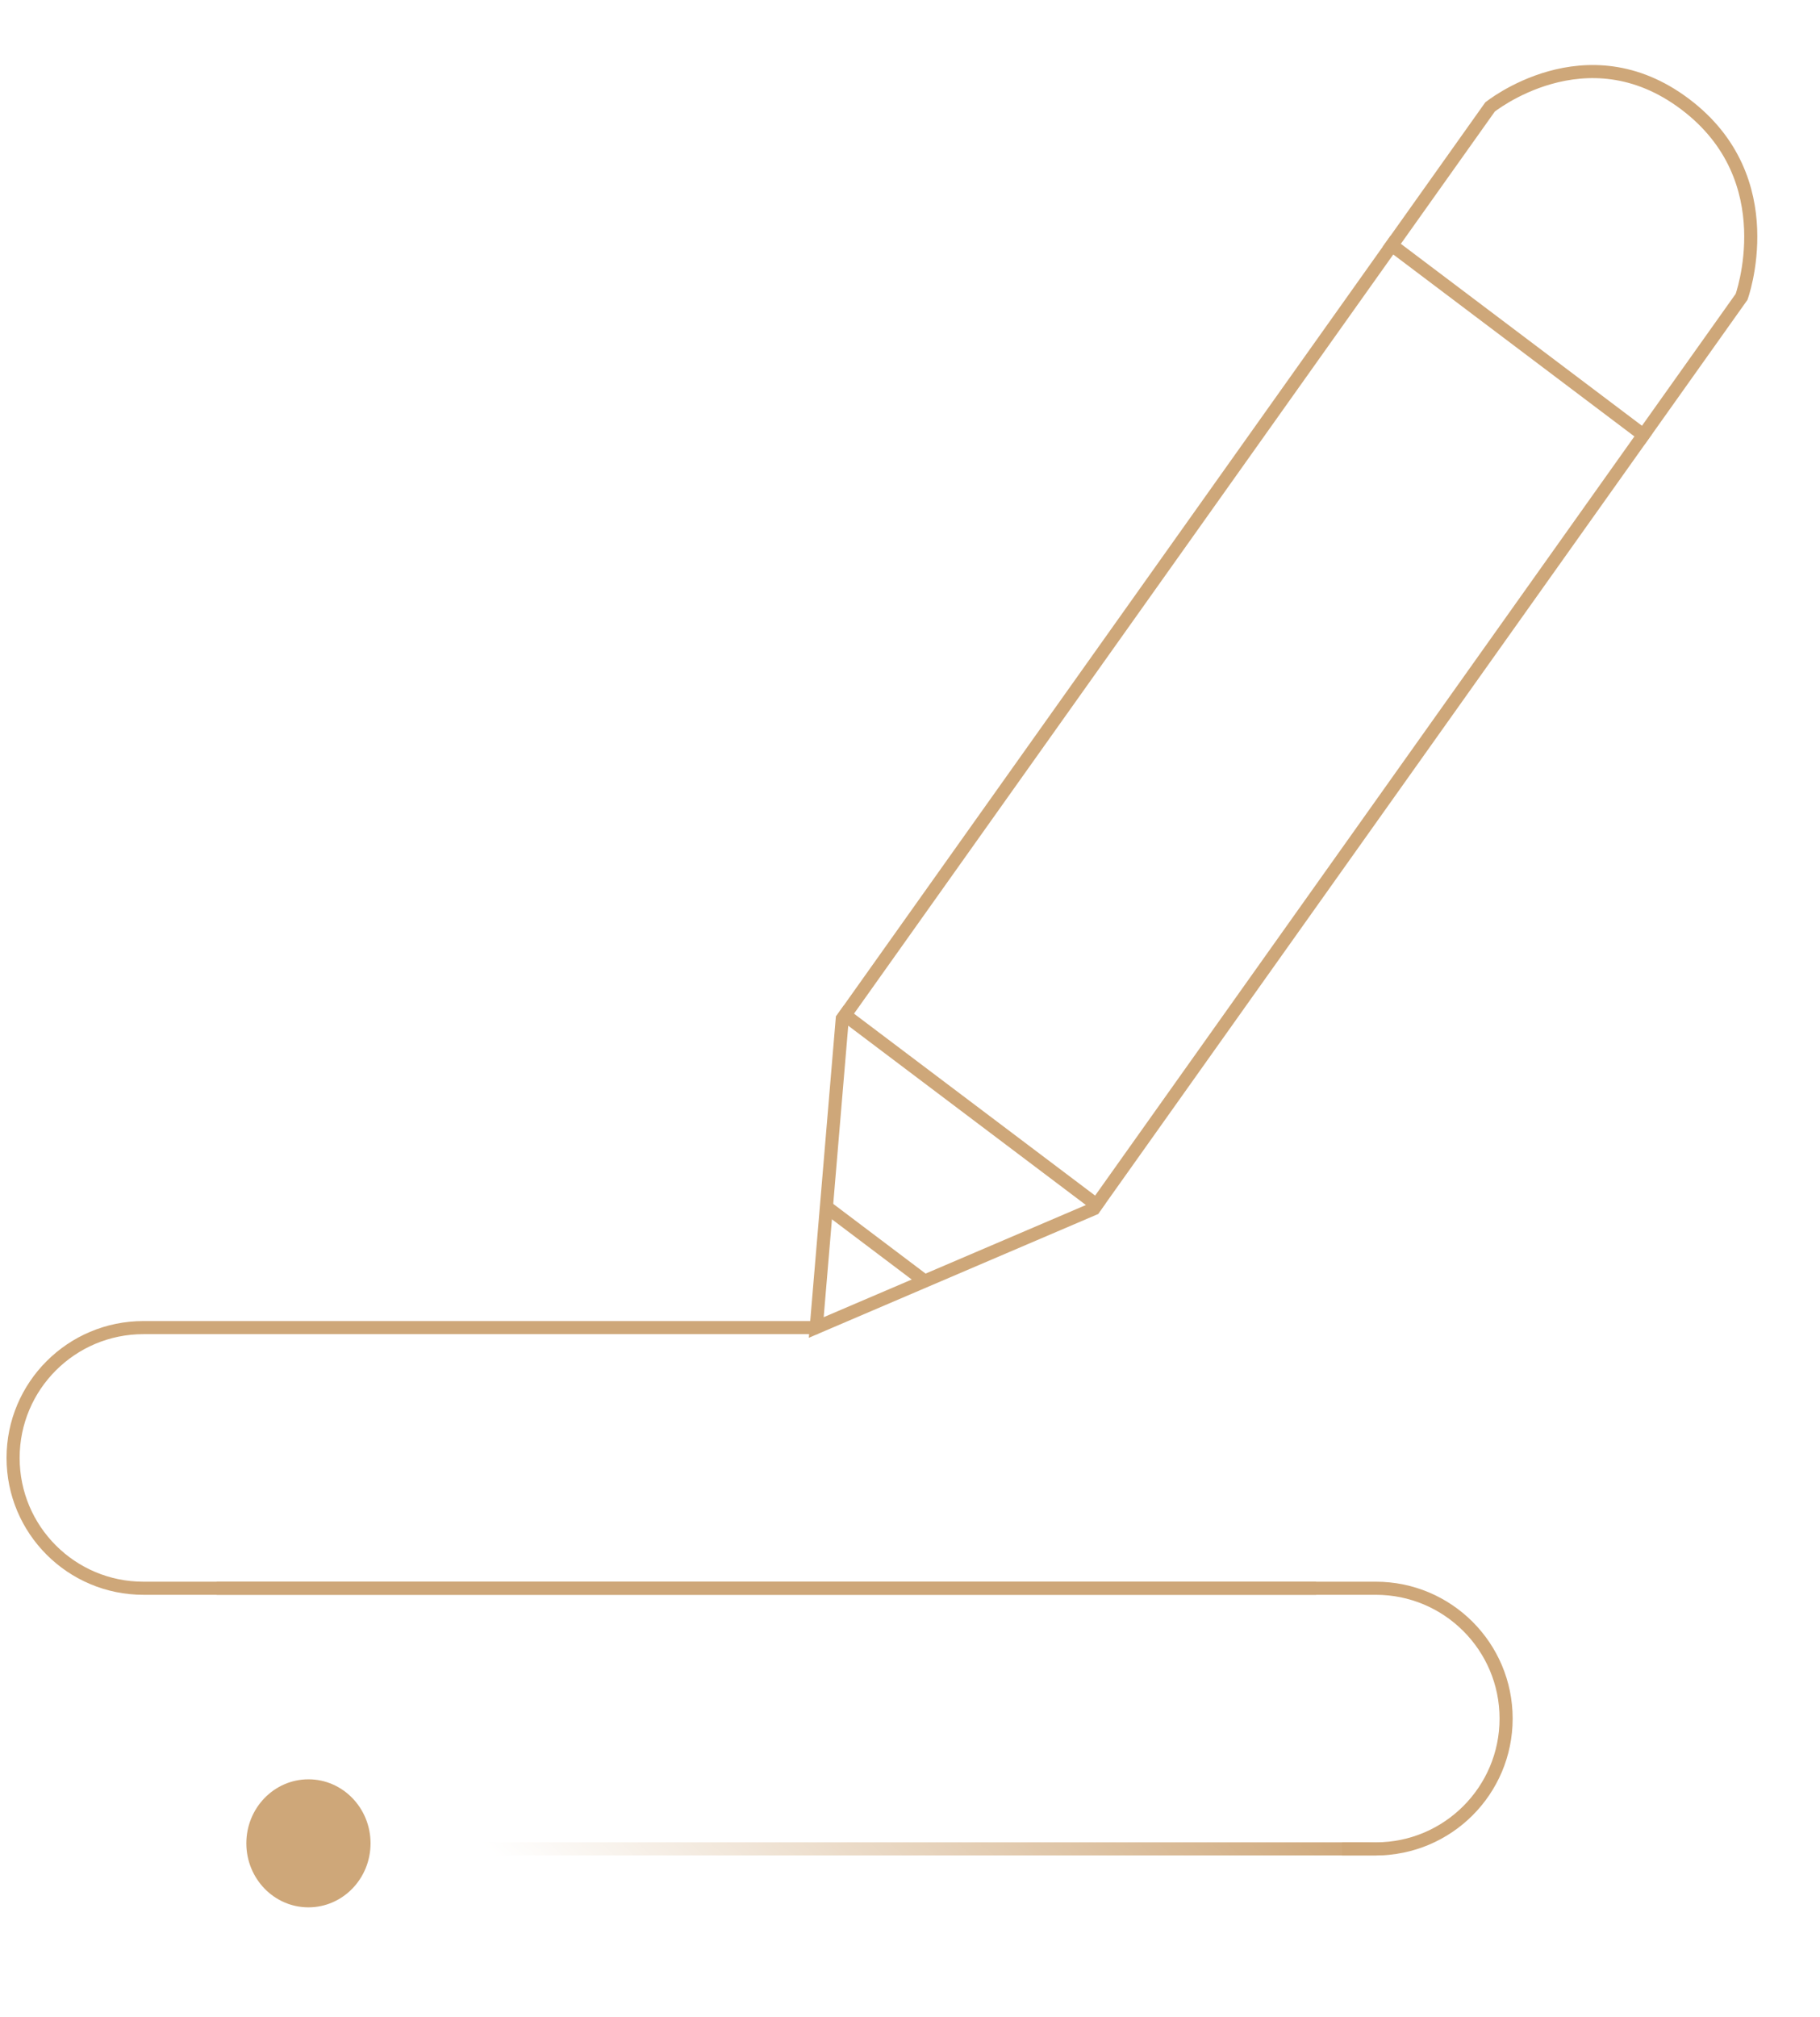 <?xml version="1.0" encoding="UTF-8"?> <svg xmlns="http://www.w3.org/2000/svg" width="139" height="154" viewBox="0 0 139 154" fill="none"> <path d="M133.012 22.664L83.537 92.298L62.34 101.363L64.326 77.8L113.801 8.166C113.809 8.16 113.818 8.154 113.827 8.146C113.881 8.105 113.962 8.045 114.069 7.969C114.283 7.817 114.6 7.605 115.006 7.367C115.819 6.892 116.983 6.318 118.382 5.926C121.172 5.145 124.895 5.082 128.705 7.958C132.515 10.833 133.582 14.51 133.701 17.486C133.761 18.98 133.582 20.296 133.388 21.239C133.29 21.709 133.19 22.085 133.114 22.341C133.076 22.469 133.045 22.567 133.023 22.632C133.019 22.644 133.016 22.654 133.012 22.664Z" stroke="#CEA779"></path> <line y1="-0.5" x2="25.067" y2="-0.5" transform="matrix(0.798 0.602 -0.579 0.815 105.611 18.83)" stroke="#CEA779"></line> <line y1="-0.5" x2="25.067" y2="-0.5" transform="matrix(0.798 0.602 -0.579 0.815 63.848 77.614)" stroke="#CEA779"></line> <path d="M63.125 92.165L70.748 97.917" stroke="#CEA779"></path> <path d="M100.514 121.274H10.951C5.455 121.274 1 116.819 1 111.323V111.323C1 105.827 5.455 101.372 10.951 101.372H62.462" stroke="#CEA779"></path> <ellipse cx="23.557" cy="140.751" rx="4.743" ry="4.888" fill="#CEA779"></ellipse> <mask id="mask0" maskUnits="userSpaceOnUse" x="23" y="128" width="92" height="26"> <path d="M25.184 154L23 151.914L40.335 149.561L26.822 135.562L59.855 131.477L95.617 128L115 154L38.015 154L25.184 154Z" fill="url(#paint0_linear)"></path> </mask> <g mask="url(#mask0)"> <path d="M16.549 121.274H105.076C110.571 121.274 115.027 125.73 115.027 131.225V131.225C115.027 136.721 110.571 141.176 105.076 141.176H31.061" stroke="#CEA779"></path> </g> <path d="M16.549 121.274H105.076C110.571 121.274 115.027 125.73 115.027 131.225V131.225C115.027 136.721 110.571 141.176 105.076 141.176H102.5" stroke="#CEA779"></path> <defs> <linearGradient id="paint0_linear" x1="28.52" y1="146.909" x2="66.136" y2="105.682" gradientUnits="userSpaceOnUse"> <stop offset="0.183" stop-color="#E2A674" stop-opacity="0"></stop> <stop offset="0.994" stop-color="#E2A674"></stop> </linearGradient> </defs> </svg> 
